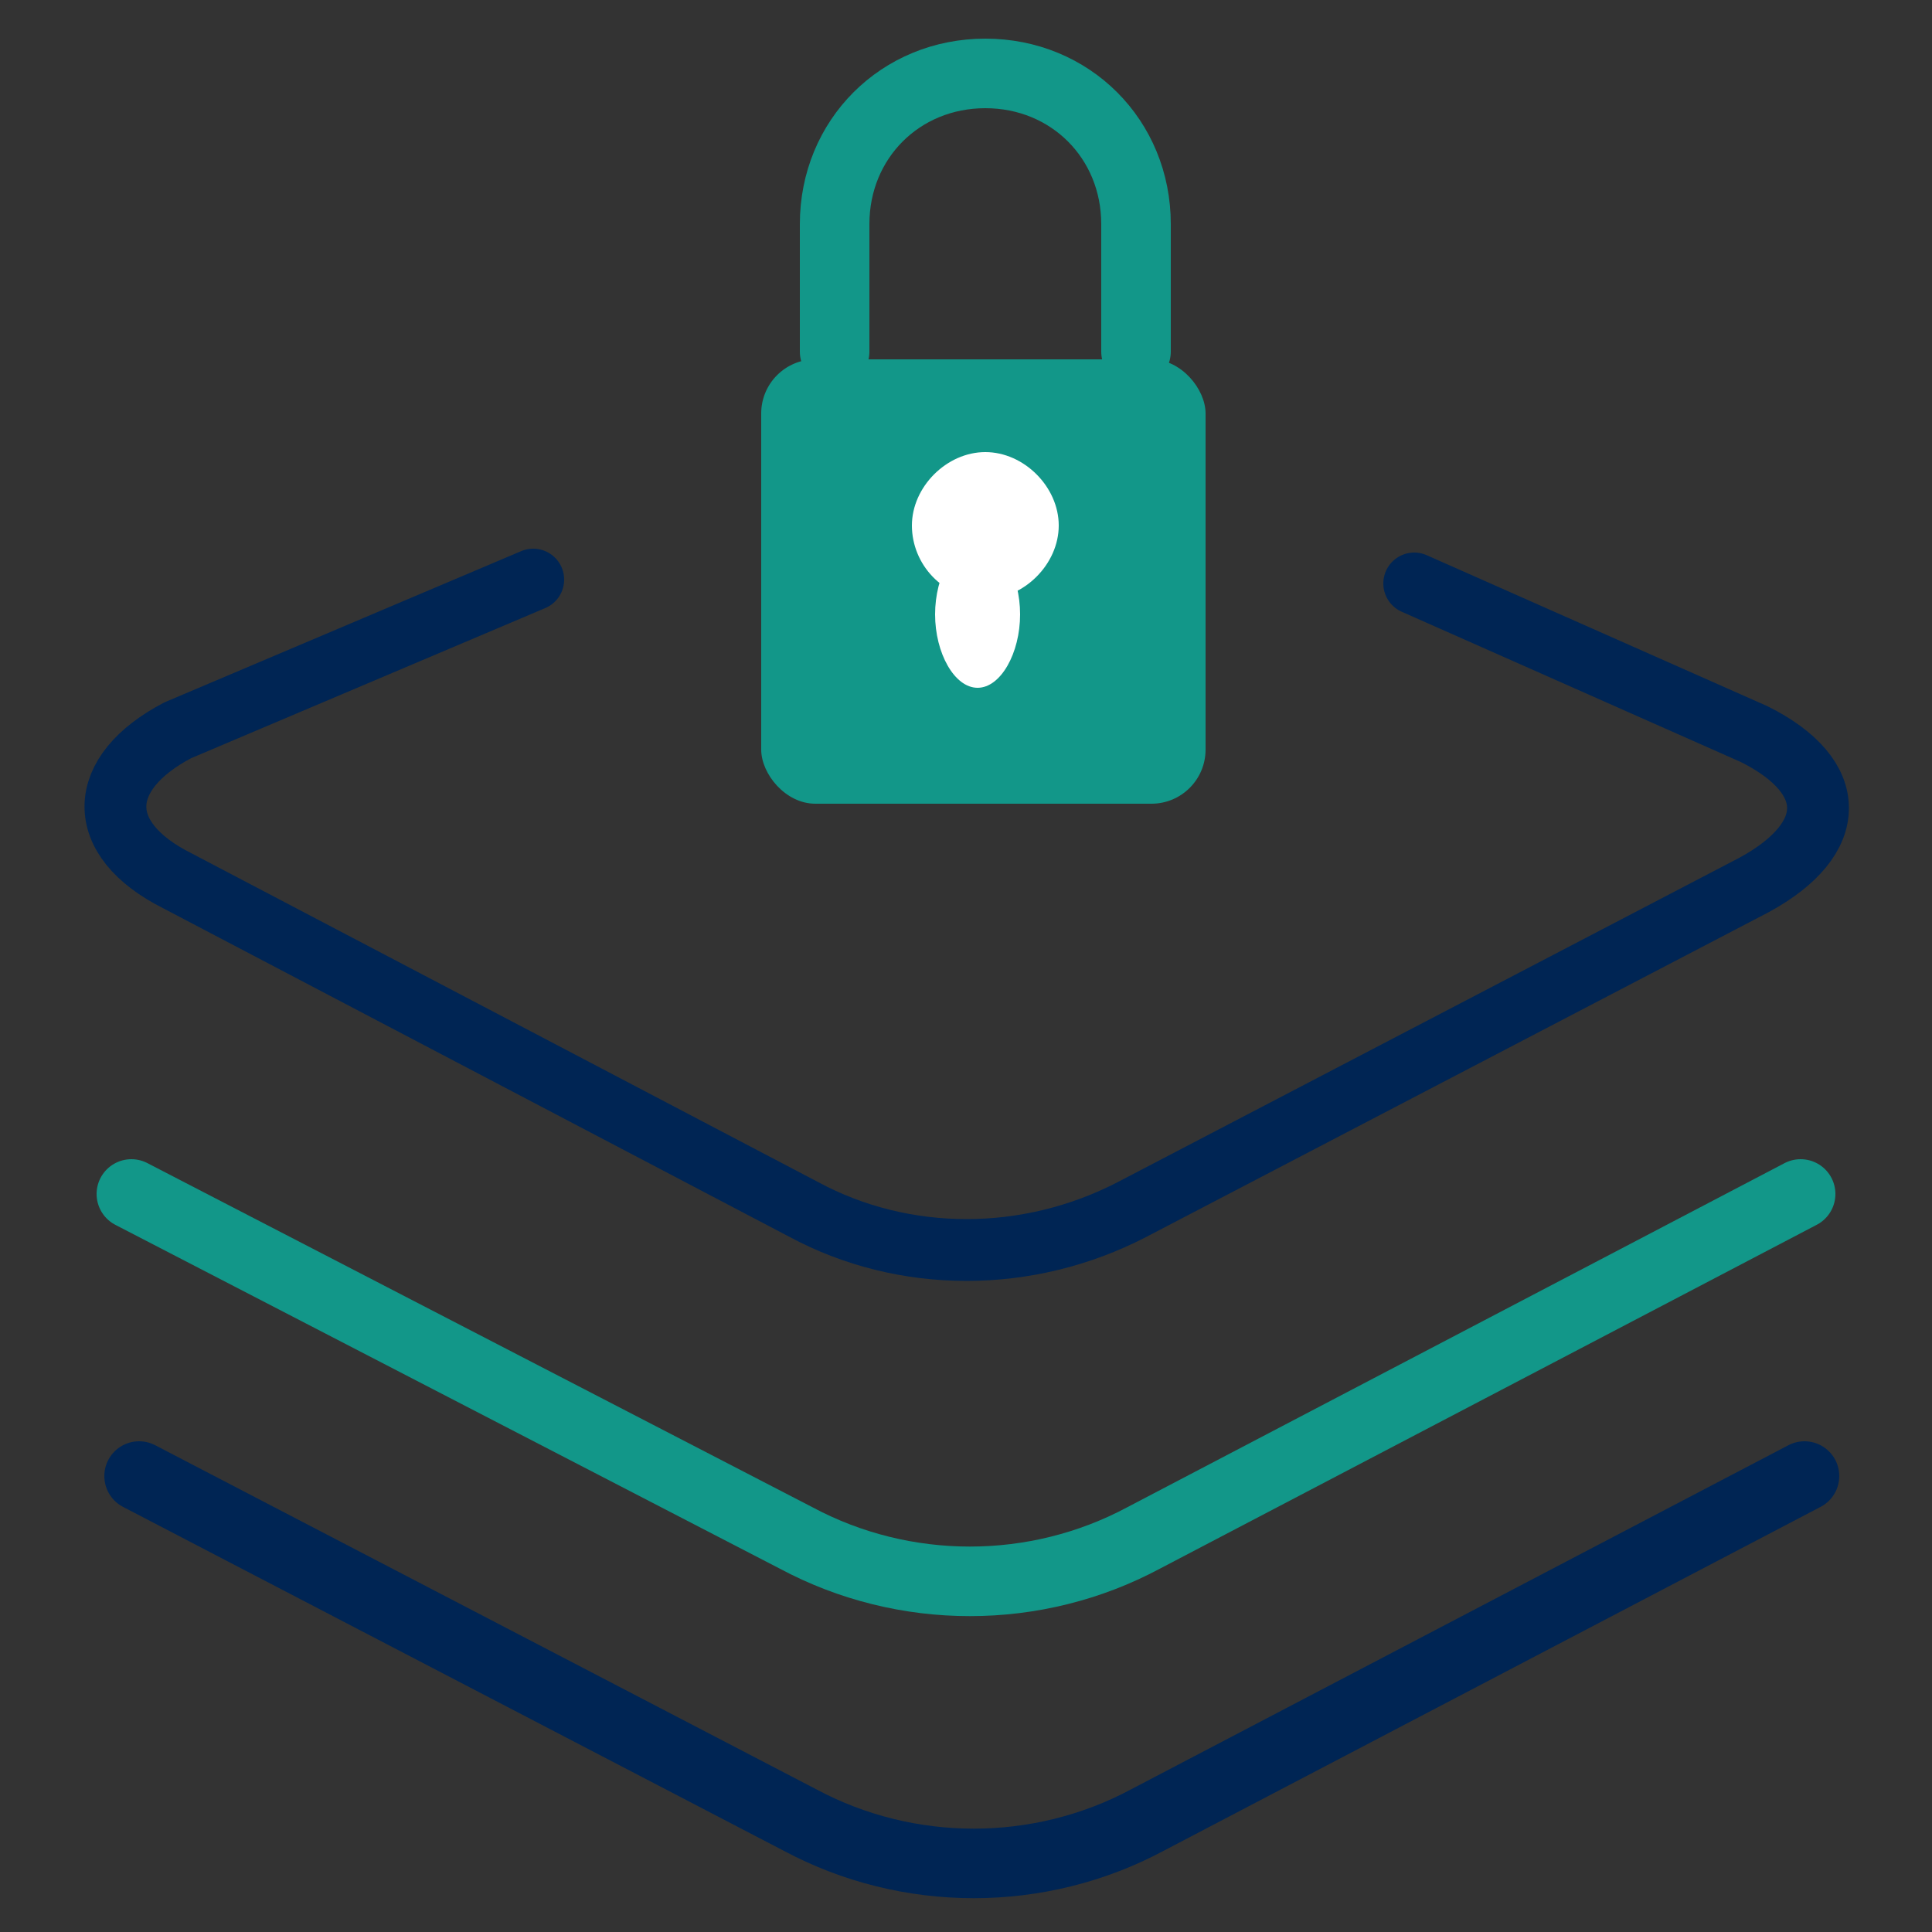 <?xml version="1.0" encoding="UTF-8"?><svg id="a" xmlns="http://www.w3.org/2000/svg" width="50" height="50" viewBox="0 0 50 50"><rect x="0" y="0" width="50" height="50" fill="#333333" stroke="none"/><defs><style>.b{fill:#fff;}.c{fill:#129789;}.d{stroke:#129789;stroke-miterlimit:10;}.d,.e{stroke-width:1.8px;}.d,.e,.f{fill:none;stroke-linecap:round;}.e,.f{stroke:#002554;stroke-linejoin:round;}.f{stroke-width:1.6px;}</style></defs><path class="e" d="M46.7,38.2l-17,8.9c-2.8,1.5-6.2,1.5-9,0L3.6,38.2"/><path class="d" d="M46.6,30.9l-17,8.9c-2.8,1.5-6.2,1.5-9,0L3.4,30.9"/><g><path class="d" d="M29.4,9.1v-3.3c0-2.2-1.7-3.9-3.9-3.9s-3.9,1.7-3.9,3.9v3.3"/><rect class="c" x="19.7" y="9.3" width="11.5" height="11.5" rx="1.4" ry="1.4"/><path class="b" d="M25.5,15.5c-1.1,0-1.9-.9-1.9-1.9s.9-1.9,1.9-1.9,1.9,.9,1.9,1.9-.9,1.9-1.9,1.9Z"/><path class="b" d="M25.3,17.8c-.6,0-1.1-.9-1.1-1.9s.5-1.9,1.1-1.9,1.1,.9,1.1,1.9-.5,1.9-1.1,1.9Z"/></g><path class="f" d="M36.6,15.1l8.8,3.9c2.2,1.1,2.2,2.7,0,3.9l-16.1,8.4c-2.7,1.4-5.9,1.4-8.5,0L4.6,22.8c-2.2-1.1-2.1-2.8,0-3.9l9.2-3.9"/></svg>